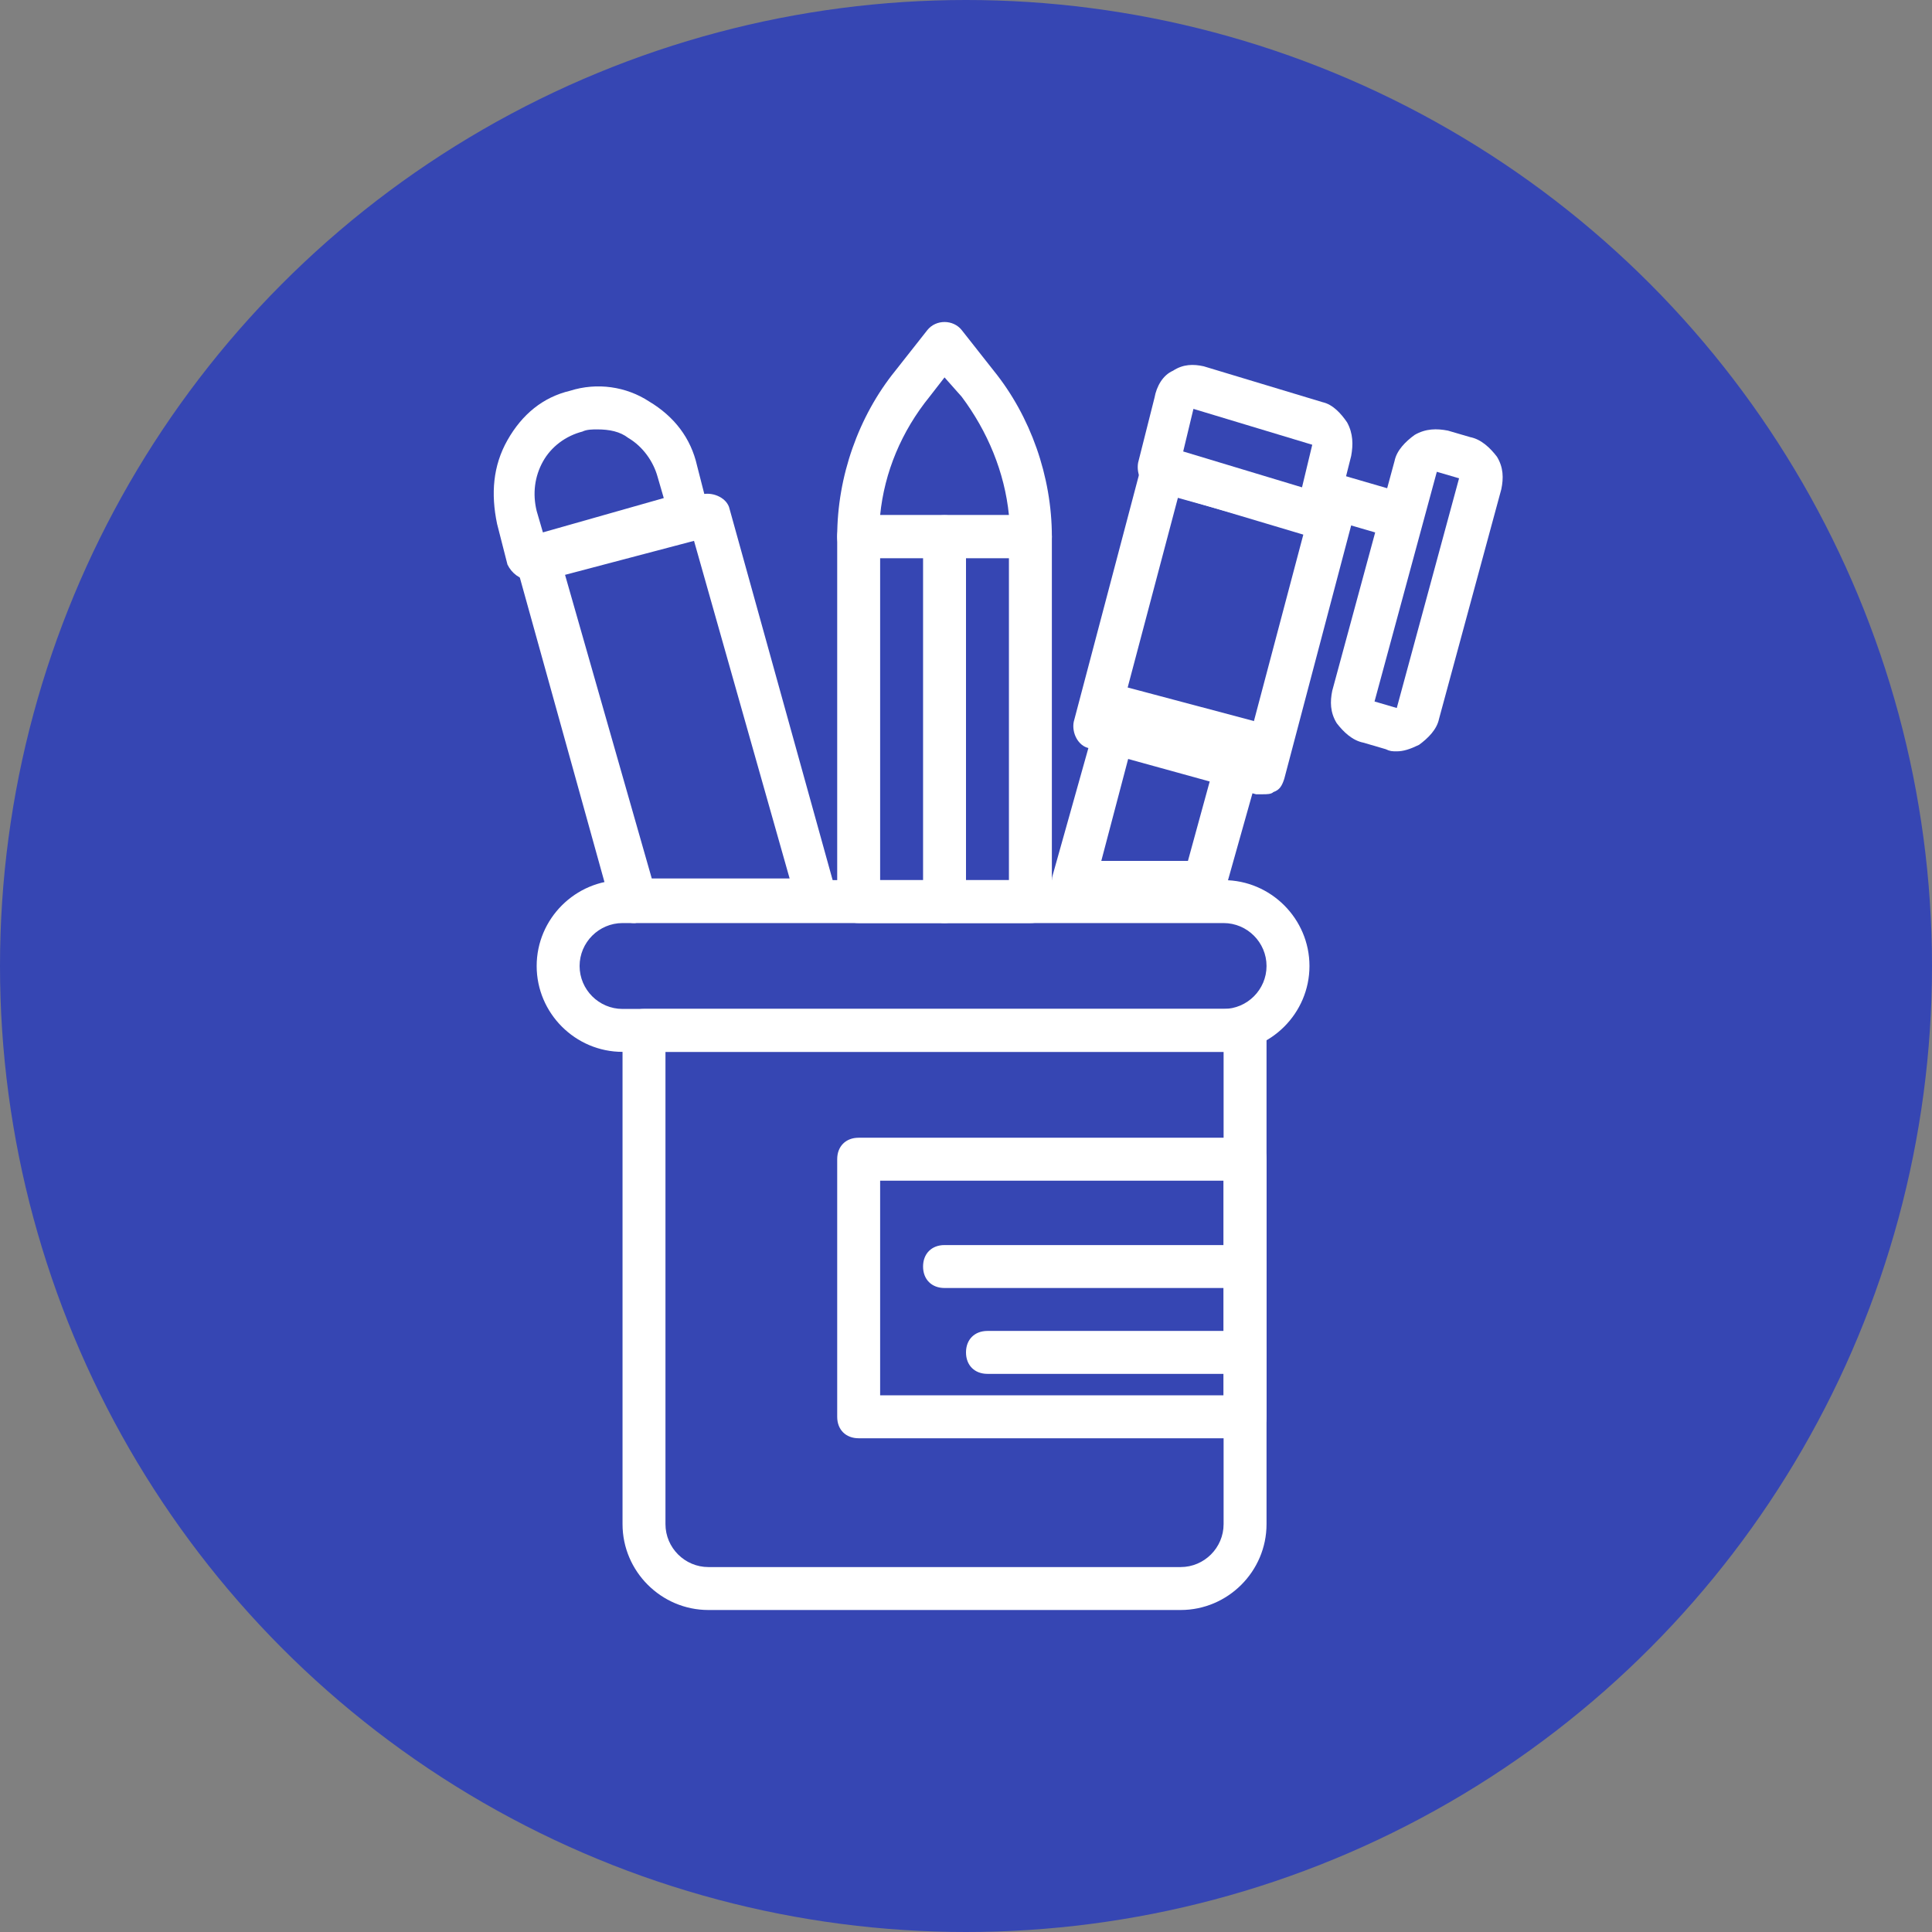 <?xml version="1.0" encoding="UTF-8"?>
<svg width="90px" height="90px" viewBox="0 0 90 90" version="1.1" xmlns="http://www.w3.org/2000/svg" xmlns:xlink="http://www.w3.org/1999/xlink">
    <rect x="0" y="0" width="90" height="90" fill="#808080" stroke="none"/>
    <!-- Generator: Sketch 48.2 (47327) - http://www.bohemiancoding.com/sketch -->
    <title>Group 52</title>
    <desc>Created with Sketch.</desc>
    <defs></defs>
    <g id="2D動畫layout-2.0-寬屏" stroke="none" stroke-width="1" fill="none" fill-rule="evenodd" transform="translate(-468, -1884)">
        <g id="Group-69" transform="translate(403, 1884)">
            <g id="Group-52" transform="translate(65, 0)">
                <circle id="Oval-5" fill="#3646B3" cx="45" cy="45" r="45"></circle>
                <g id="Group" transform="translate(23, 15)" fill="#FFFFFF">
                    <path d="M8,34 L8,56 C8,57.1 8.9,58 10,58 L32,58 C33.1,58 34,57.1 34,56 L34,34 L8,34 Z M32,60 L10,60 C7.8,60 6,58.2 6,56 L6,33 C6,32.4 6.4,32 7,32 L35,32 C35.6,32 36,32.4 36,33 L36,56 C36,58.2 34.2,60 32,60 Z" id="Fill-1"></path>
                    <path d="M6,28 C4.9,28 4,28.9 4,30 C4,31.1 4.9,32 6,32 L34,32 C35.1,32 36,31.1 36,30 C36,28.9 35.1,28 34,28 L6,28 Z M34,34 L6,34 C3.8,34 2,32.2 2,30 C2,27.8 3.8,26 6,26 L34,26 C36.2,26 38,27.8 38,30 C38,32.2 36.2,34 34,34 Z" id="Fill-2"></path>
                    <path d="M18,26 L24,26 L24,11 L18,11 L18,26 Z M25,28 L17,28 C16.4,28 16,27.6 16,27 L16,10 C16,9.4 16.4,9 17,9 L25,9 C25.6,9 26,9.4 26,10 L26,27 C26,27.6 25.6,28 25,28 Z" id="Fill-3"></path>
                    <path d="M18,8.996 L24,8.996 C23.8,6.991 23,5.087 21.8,3.483 L21,2.581 L20.3,3.483 C19,5.087 18.2,6.991 18,8.996 Z M25,11 L17,11 C16.4,11 16,10.599 16,9.998 C16,7.191 17,4.385 18.7,2.28 L20.2,0.376 C20.6,-0.125 21.4,-0.125 21.8,0.376 L23.3,2.28 C25,4.385 26,7.191 26,9.998 C26,10.599 25.6,11 25,11 Z" id="Fill-5"></path>
                    <path d="M21,28 C20.4,28 20,27.6 20,27 L20,10 C20,9.4 20.4,9 21,9 C21.6,9 22,9.4 22,10 L22,27 C22,27.6 21.6,28 21,28" id="Fill-7"></path>
                    <path d="M29.243,18.113 L35.106,19.749 L37.734,9.827 L31.871,8.191 L29.243,18.113 Z M35.814,22 C35.713,22 35.612,22 35.51,22 L27.727,19.852 C27.221,19.749 26.918,19.136 27.019,18.624 L30.153,6.758 C30.254,6.452 30.355,6.247 30.658,6.145 C30.861,6.042 31.164,5.94 31.467,6.042 L39.251,8.191 C39.554,8.191 39.756,8.395 39.857,8.6 C39.958,8.804 40.059,9.111 39.958,9.418 L36.825,21.284 C36.723,21.591 36.622,21.795 36.319,21.898 C36.218,22 36.016,22 35.814,22 Z" id="Fill-8"></path>
                    <path d="M42.05,10 C41.947,10 41.843,10 41.74,10 L38.743,9.128 C38.227,9.019 37.916,8.365 38.02,7.82 C38.123,7.275 38.743,6.839 39.26,7.057 L42.257,7.929 C42.773,8.038 43.084,8.692 42.98,9.237 C42.877,9.673 42.463,10 42.05,10" id="Fill-9"></path>
                    <path d="M43.933,6.978 L41.031,17.678 L42.067,17.981 L44.969,7.281 L43.933,6.978 Z M42.067,20 C41.86,20 41.756,20 41.549,19.899 L40.513,19.596 C39.995,19.495 39.58,19.092 39.269,18.688 C38.958,18.183 38.958,17.678 39.062,17.174 L41.964,6.474 C42.067,5.969 42.482,5.565 42.896,5.262 C43.415,4.959 43.933,4.959 44.451,5.06 L45.487,5.363 C46.005,5.464 46.42,5.868 46.731,6.272 C47.042,6.776 47.042,7.281 46.938,7.786 L44.036,18.486 C43.933,18.99 43.518,19.394 43.104,19.697 C42.689,19.899 42.378,20 42.067,20 Z" id="Fill-11"></path>
                    <path d="M32.118,6.031 L37.653,7.702 L38.13,5.718 L32.595,4.047 L32.118,6.031 Z M38.321,10 C38.225,10 38.13,10 38.034,10 L30.686,7.807 C30.209,7.702 29.923,7.076 30.018,6.553 L30.782,3.525 C30.877,3.002 31.163,2.48 31.641,2.271 C32.118,1.958 32.595,1.958 33.072,2.063 L38.607,3.734 C39.084,3.838 39.466,4.256 39.752,4.674 C40.038,5.196 40.038,5.718 39.943,6.24 L39.179,9.269 C39.084,9.582 38.989,9.791 38.702,9.896 C38.607,10 38.416,10 38.321,10 Z" id="Fill-12"></path>
                    <path d="M4.815,5.003 C4.62,5.003 4.329,5.003 4.135,5.103 C3.358,5.303 2.679,5.803 2.291,6.502 C1.902,7.202 1.805,8.002 1.999,8.801 L2.291,9.801 L7.921,8.202 L7.63,7.202 C7.436,6.502 6.95,5.803 6.271,5.403 C5.882,5.103 5.397,5.003 4.815,5.003 Z M1.611,12 C1.223,12 0.834,11.7 0.64,11.3 L0.155,9.401 C-0.136,8.002 -0.039,6.702 0.64,5.503 C1.32,4.303 2.291,3.504 3.553,3.204 C4.815,2.804 6.174,3.004 7.242,3.704 C8.407,4.403 9.183,5.403 9.474,6.702 L9.96,8.601 C10.057,8.901 9.96,9.101 9.863,9.401 C9.863,9.601 9.571,9.801 9.377,9.901 L1.902,12 C1.805,12 1.708,12 1.611,12 Z" id="Fill-13"></path>
                    <path d="M7.362,25.923 L13.784,25.923 L9.33,10.195 L3.322,11.778 L7.362,25.923 Z M6.533,28 C6.119,28 5.704,27.703 5.497,27.308 L1.043,11.283 C0.939,10.986 1.043,10.789 1.147,10.492 C1.354,10.294 1.561,10.195 1.768,10.096 L9.744,8.019 C10.262,7.92 10.884,8.217 10.987,8.711 L15.959,26.615 C16.063,26.912 15.959,27.209 15.752,27.505 C15.752,27.802 15.441,27.901 15.131,27.901 L7.155,27.901 C7.051,27.901 6.844,27.901 6.74,27.901 C6.637,28 6.637,28 6.533,28 Z" id="Fill-15"></path>
                    <path d="M28.303,25.103 L32.339,25.103 L33.717,20.075 L29.878,19.126 L28.303,25.103 Z M33.126,27 L27.023,27 C26.728,27 26.432,26.905 26.236,26.621 C26.039,26.431 25.94,26.051 26.039,25.767 L28.303,17.703 C28.401,17.419 28.5,17.229 28.795,17.134 C29.09,17.039 29.287,16.944 29.582,17.039 L35.292,18.557 C35.784,18.652 36.08,19.221 35.981,19.695 L34.111,26.336 C34.012,26.715 33.619,27 33.126,27 Z" id="Fill-16"></path>
                    <path d="M18,50 L34,50 L34,40 L18,40 L18,50 Z M35,52 L17,52 C16.4,52 16,51.6 16,51 L16,39 C16,38.4 16.4,38 17,38 L35,38 C35.6,38 36,38.4 36,39 L36,51 C36,51.6 35.6,52 35,52 Z" id="Fill-17"></path>
                    <path d="M35,45 L21,45 C20.4,45 20,44.6 20,44 C20,43.4 20.4,43 21,43 L35,43 C35.6,43 36,43.4 36,44 C36,44.6 35.6,45 35,45" id="Fill-18"></path>
                    <path d="M35,49 L23,49 C22.4,49 22,48.6 22,48 C22,47.4 22.4,47 23,47 L35,47 C35.6,47 36,47.4 36,48 C36,48.6 35.6,49 35,49" id="Fill-19"></path>
                </g>
            </g>
        </g>
    </g>
</svg>